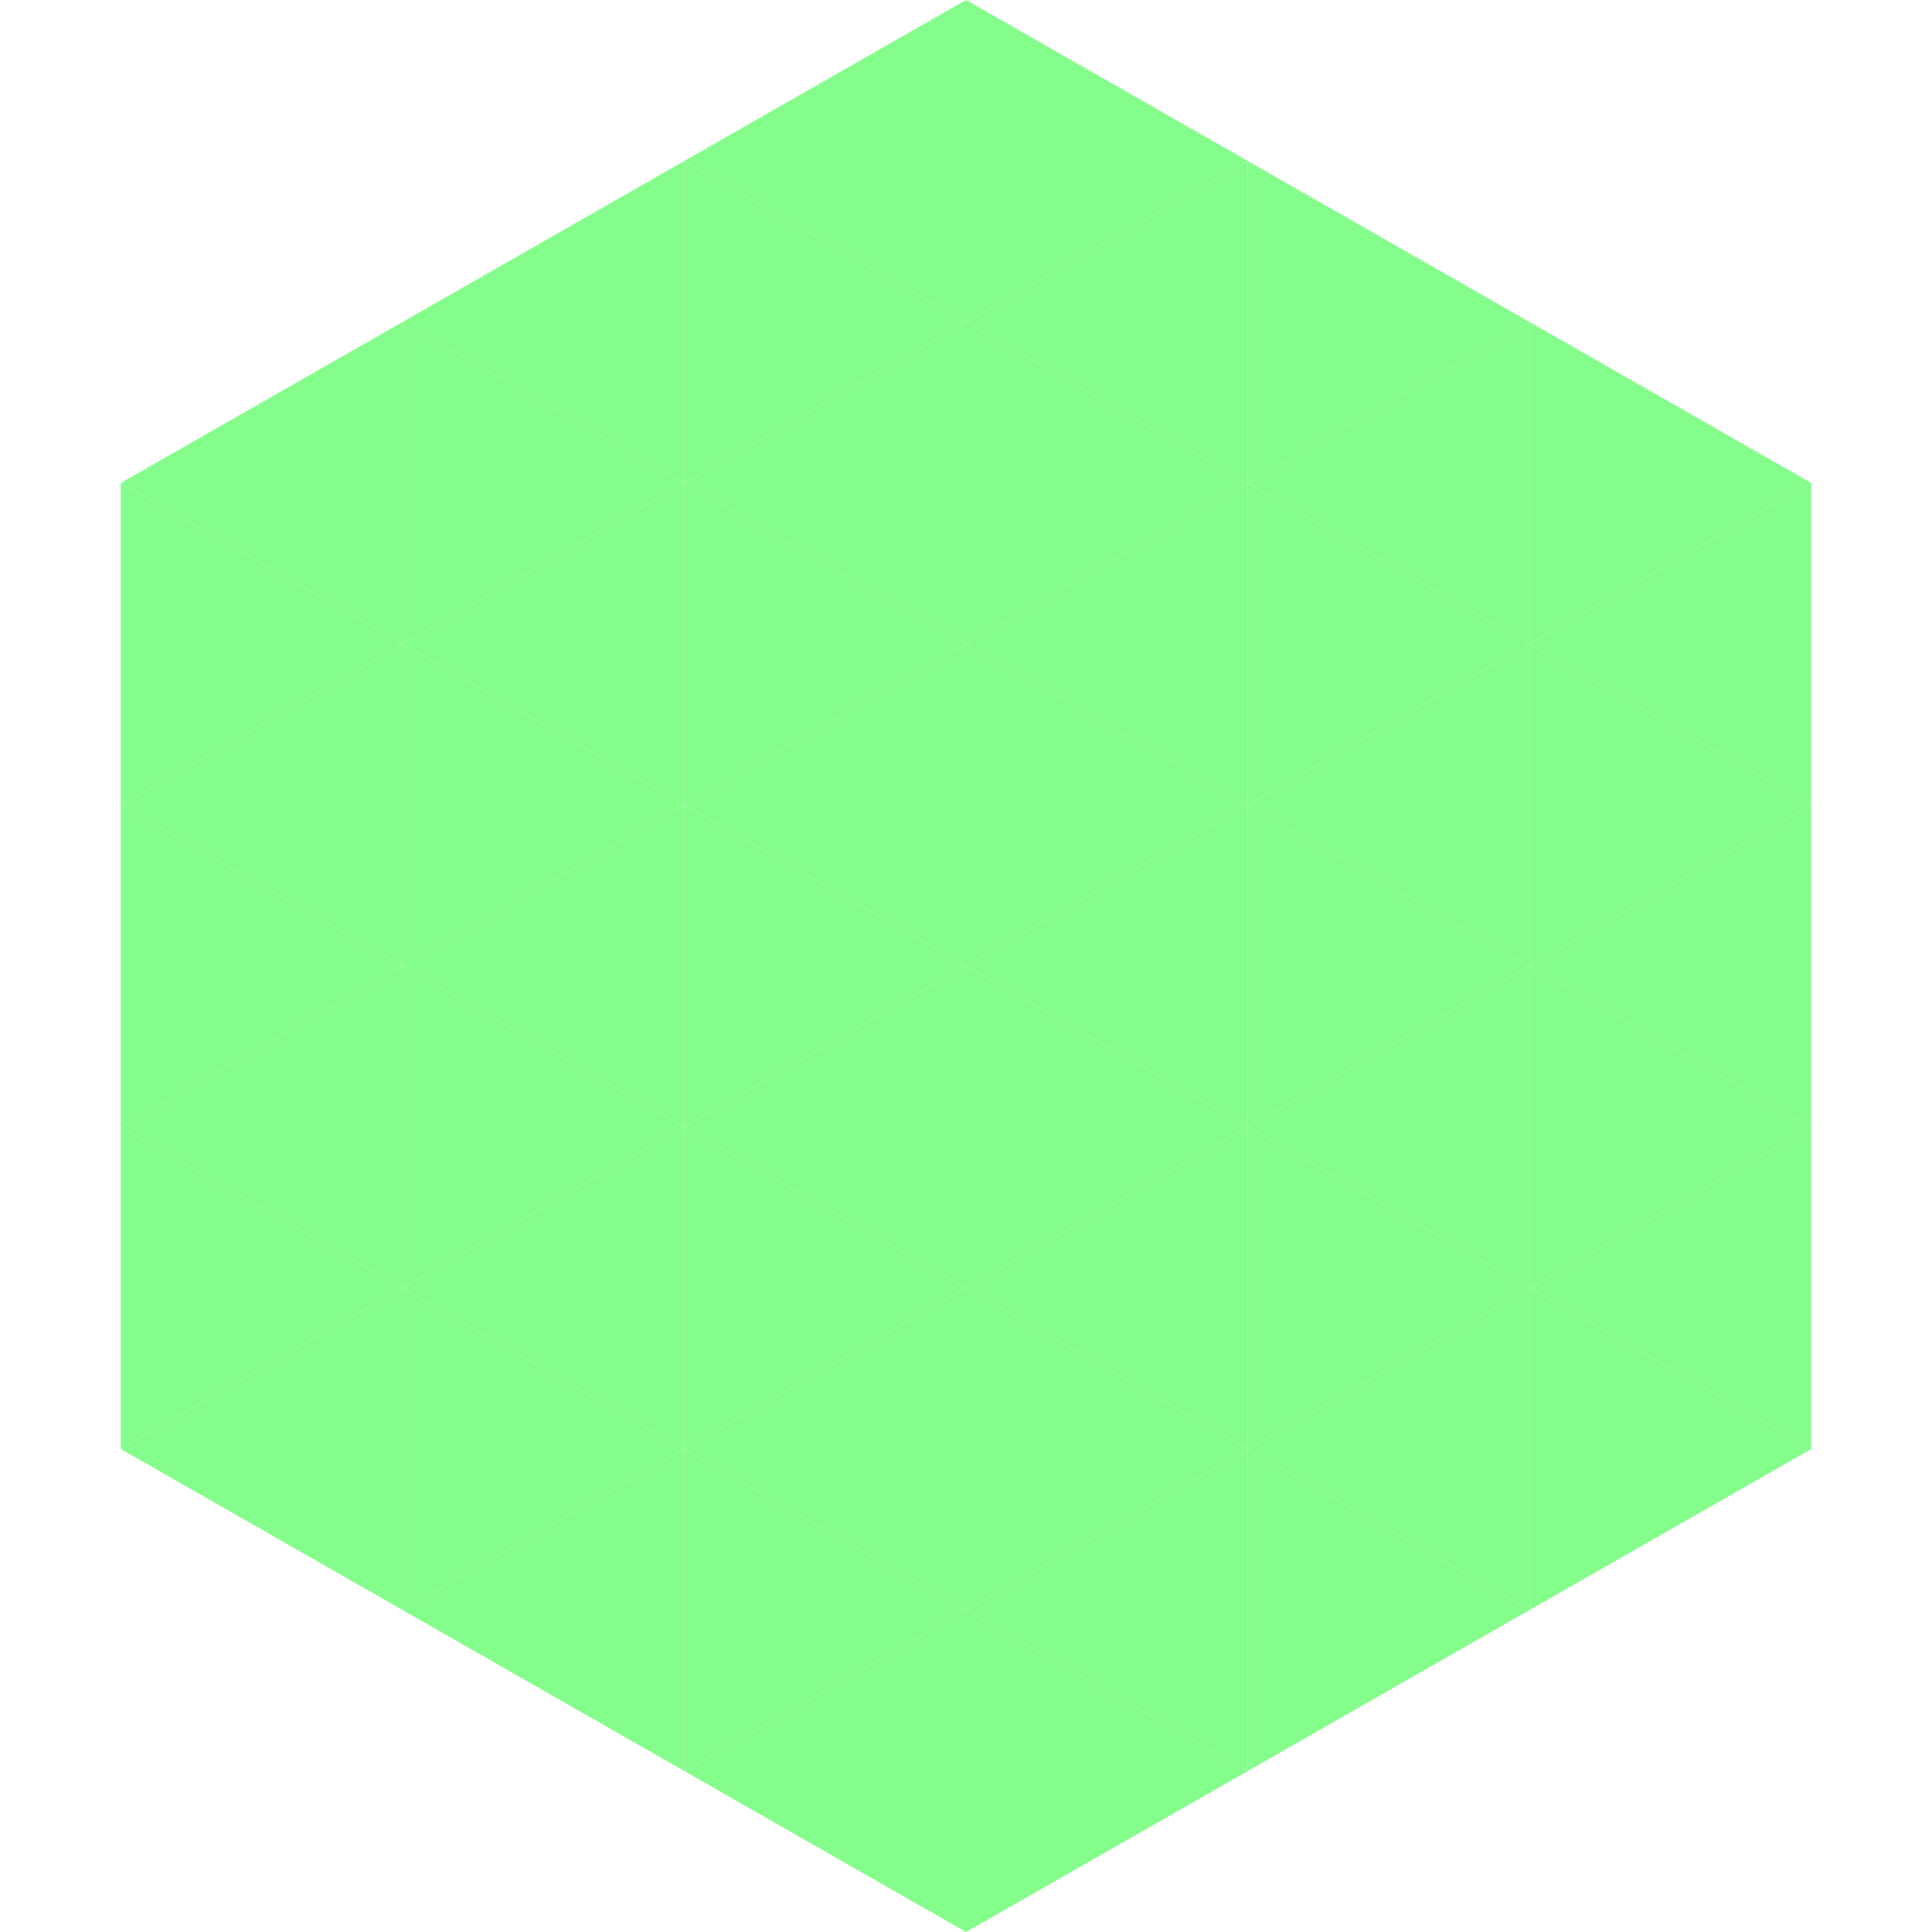 <?xml version="1.0"?>
<!-- Generated by SVGo -->
<svg width="240" height="240"
     xmlns="http://www.w3.org/2000/svg"
     xmlns:xlink="http://www.w3.org/1999/xlink">
<polygon points="50,40 15,60 50,80" style="fill:rgb(133,253,140)" />
<polygon points="190,40 225,60 190,80" style="fill:rgb(133,253,140)" />
<polygon points="15,60 50,80 15,100" style="fill:rgb(133,253,140)" />
<polygon points="225,60 190,80 225,100" style="fill:rgb(133,253,140)" />
<polygon points="50,80 15,100 50,120" style="fill:rgb(133,253,140)" />
<polygon points="190,80 225,100 190,120" style="fill:rgb(133,253,140)" />
<polygon points="15,100 50,120 15,140" style="fill:rgb(133,253,140)" />
<polygon points="225,100 190,120 225,140" style="fill:rgb(133,253,140)" />
<polygon points="50,120 15,140 50,160" style="fill:rgb(133,253,140)" />
<polygon points="190,120 225,140 190,160" style="fill:rgb(133,253,140)" />
<polygon points="15,140 50,160 15,180" style="fill:rgb(133,253,140)" />
<polygon points="225,140 190,160 225,180" style="fill:rgb(133,253,140)" />
<polygon points="50,160 15,180 50,200" style="fill:rgb(133,253,140)" />
<polygon points="190,160 225,180 190,200" style="fill:rgb(133,253,140)" />
<polygon points="15,180 50,200 15,220" style="fill:rgb(255,255,255); fill-opacity:0" />
<polygon points="225,180 190,200 225,220" style="fill:rgb(255,255,255); fill-opacity:0" />
<polygon points="50,0 85,20 50,40" style="fill:rgb(255,255,255); fill-opacity:0" />
<polygon points="190,0 155,20 190,40" style="fill:rgb(255,255,255); fill-opacity:0" />
<polygon points="85,20 50,40 85,60" style="fill:rgb(133,253,140)" />
<polygon points="155,20 190,40 155,60" style="fill:rgb(133,253,140)" />
<polygon points="50,40 85,60 50,80" style="fill:rgb(133,253,140)" />
<polygon points="190,40 155,60 190,80" style="fill:rgb(133,253,140)" />
<polygon points="85,60 50,80 85,100" style="fill:rgb(133,253,140)" />
<polygon points="155,60 190,80 155,100" style="fill:rgb(133,253,140)" />
<polygon points="50,80 85,100 50,120" style="fill:rgb(133,253,140)" />
<polygon points="190,80 155,100 190,120" style="fill:rgb(133,253,140)" />
<polygon points="85,100 50,120 85,140" style="fill:rgb(133,253,140)" />
<polygon points="155,100 190,120 155,140" style="fill:rgb(133,253,140)" />
<polygon points="50,120 85,140 50,160" style="fill:rgb(133,253,140)" />
<polygon points="190,120 155,140 190,160" style="fill:rgb(133,253,140)" />
<polygon points="85,140 50,160 85,180" style="fill:rgb(133,253,140)" />
<polygon points="155,140 190,160 155,180" style="fill:rgb(133,253,140)" />
<polygon points="50,160 85,180 50,200" style="fill:rgb(133,253,140)" />
<polygon points="190,160 155,180 190,200" style="fill:rgb(133,253,140)" />
<polygon points="85,180 50,200 85,220" style="fill:rgb(133,253,140)" />
<polygon points="155,180 190,200 155,220" style="fill:rgb(133,253,140)" />
<polygon points="120,0 85,20 120,40" style="fill:rgb(133,253,140)" />
<polygon points="120,0 155,20 120,40" style="fill:rgb(133,253,140)" />
<polygon points="85,20 120,40 85,60" style="fill:rgb(133,253,140)" />
<polygon points="155,20 120,40 155,60" style="fill:rgb(133,253,140)" />
<polygon points="120,40 85,60 120,80" style="fill:rgb(133,253,140)" />
<polygon points="120,40 155,60 120,80" style="fill:rgb(133,253,140)" />
<polygon points="85,60 120,80 85,100" style="fill:rgb(133,253,140)" />
<polygon points="155,60 120,80 155,100" style="fill:rgb(133,253,140)" />
<polygon points="120,80 85,100 120,120" style="fill:rgb(133,253,140)" />
<polygon points="120,80 155,100 120,120" style="fill:rgb(133,253,140)" />
<polygon points="85,100 120,120 85,140" style="fill:rgb(133,253,140)" />
<polygon points="155,100 120,120 155,140" style="fill:rgb(133,253,140)" />
<polygon points="120,120 85,140 120,160" style="fill:rgb(133,253,140)" />
<polygon points="120,120 155,140 120,160" style="fill:rgb(133,253,140)" />
<polygon points="85,140 120,160 85,180" style="fill:rgb(133,253,140)" />
<polygon points="155,140 120,160 155,180" style="fill:rgb(133,253,140)" />
<polygon points="120,160 85,180 120,200" style="fill:rgb(133,253,140)" />
<polygon points="120,160 155,180 120,200" style="fill:rgb(133,253,140)" />
<polygon points="85,180 120,200 85,220" style="fill:rgb(133,253,140)" />
<polygon points="155,180 120,200 155,220" style="fill:rgb(133,253,140)" />
<polygon points="120,200 85,220 120,240" style="fill:rgb(133,253,140)" />
<polygon points="120,200 155,220 120,240" style="fill:rgb(133,253,140)" />
<polygon points="85,220 120,240 85,260" style="fill:rgb(255,255,255); fill-opacity:0" />
<polygon points="155,220 120,240 155,260" style="fill:rgb(255,255,255); fill-opacity:0" />
</svg>
